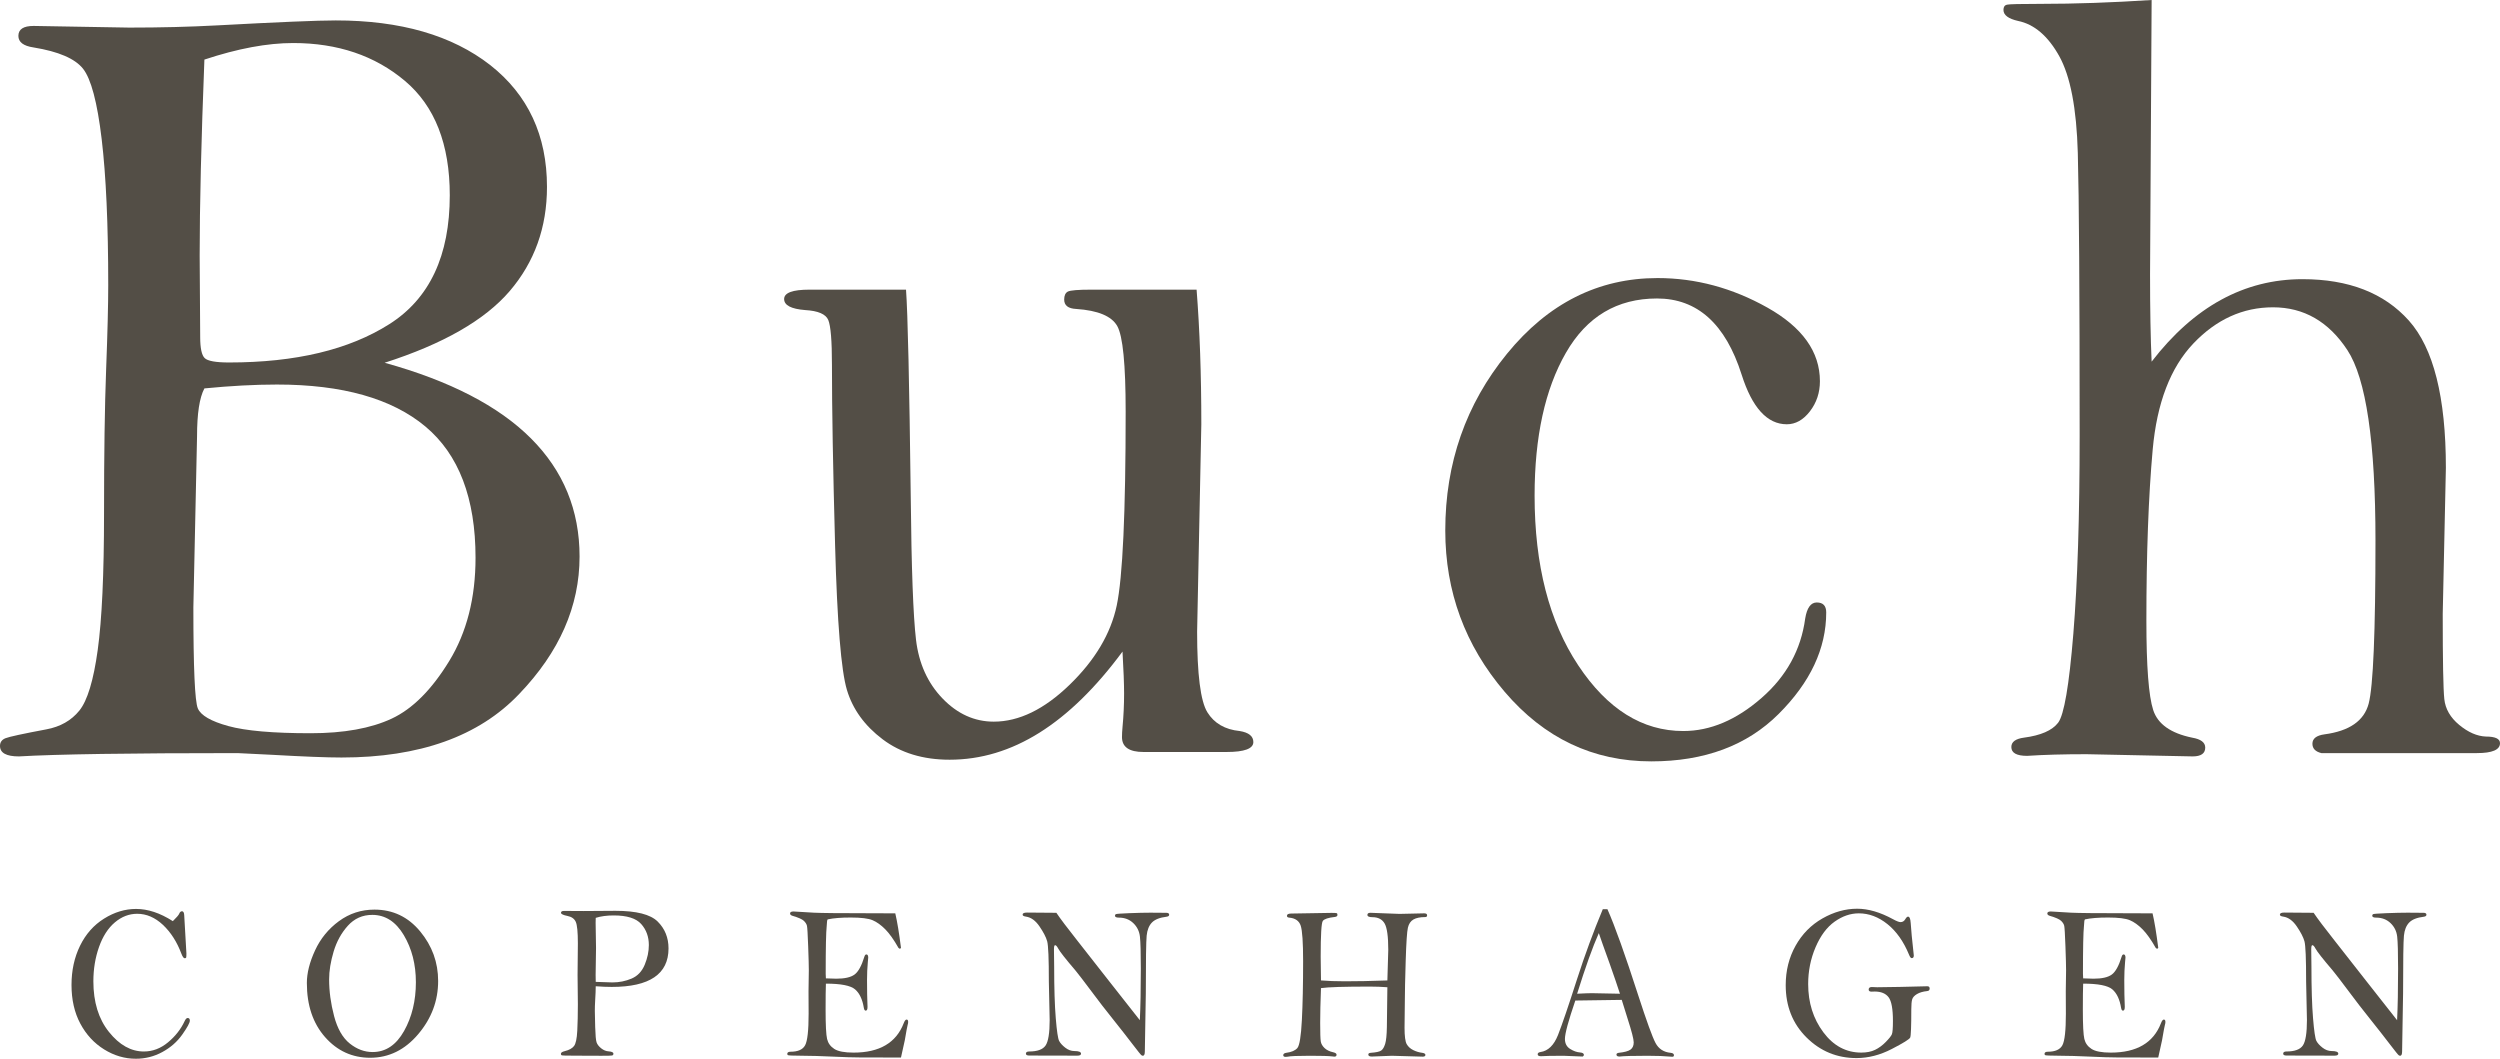 <?xml version="1.0" encoding="utf-8"?>
<!-- Generator: Adobe Illustrator 19.2.1, SVG Export Plug-In . SVG Version: 6.00 Build 0)  -->
<svg version="1.1" id="Layer_1" xmlns="http://www.w3.org/2000/svg" xmlns:xlink="http://www.w3.org/1999/xlink" x="0px" y="0px"
	 width="800.826px" height="339.147px" viewBox="0 0 800.826 339.147" style="enable-background:new 0 0 800.826 339.147;"
	 xml:space="preserve">
<style type="text/css">
	.st0{fill:#534E46;}
</style>
<g>
	<path class="st0" d="M123.208,116.202c20.871,5.777,36.496,13.854,46.876,24.229c10.378,10.377,15.569,22.992,15.569,37.849
		c0,15.917-6.454,30.597-19.356,44.037c-12.905,13.559-31.87,20.338-56.891,20.338c-4.713,0-12.232-0.296-22.554-0.884
		c-6.622-0.354-10.212-0.53-10.772-0.53c-34.562,0-57.901,0.354-70.02,1.061c-4.04,0-6.06-1.118-6.06-3.358
		c0-1.176,0.589-2.002,1.767-2.474c1.178-0.47,5.526-1.414,13.045-2.828c4.486-0.823,8.021-2.827,10.604-6.009
		c2.58-3.182,4.545-9.659,5.891-19.44c1.346-9.778,2.02-24.328,2.02-43.653c0-19.087,0.224-34.49,0.673-46.215
		c0.447-11.723,0.673-20.706,0.673-26.952c0-19.441-0.702-35.051-2.104-46.835c-1.404-11.78-3.396-19.291-5.975-22.533
		c-2.583-3.239-7.856-5.506-15.822-6.804c-3.256-0.47-4.881-1.706-4.881-3.711c0-2.121,1.625-3.181,4.881-3.181l30.633,0.53
		c9.986,0,19.356-0.235,28.109-0.707c19.635-1.061,32.317-1.591,38.04-1.591c20.758,0,37.253,4.769,49.485,14.304
		c12.119,9.538,18.178,22.545,18.178,39.025c0,12.951-3.984,24.077-11.95,33.378C155.299,102.546,141.946,110.198,123.208,116.202z
		 M65.475,124.42c-1.573,2.946-2.356,8.072-2.356,15.376l-1.178,54.787c0,19.324,0.476,30.105,1.431,32.342
		c0.952,2.239,4.208,4.126,9.763,5.655c5.554,1.533,14.333,2.298,26.341,2.298c10.659,0,19.328-1.561,26.005-4.684
		c6.675-3.12,12.819-9.278,18.431-18.469c5.609-9.189,8.416-20.205,8.416-33.049c0-19.087-5.36-33.107-16.074-42.063
		c-10.717-8.953-26.568-13.432-47.549-13.432C81.634,123.183,73.891,123.597,65.475,124.42z M65.475,19.087
		c-1.01,25.803-1.515,46.718-1.515,62.74l0.168,26.157c0,3.535,0.476,5.774,1.431,6.716c0.952,0.944,3.561,1.414,7.827,1.414
		c21.318,0,38.431-4.092,51.336-12.283c12.903-8.188,19.356-21.942,19.356-41.267c0-16.375-4.797-28.601-14.391-36.672
		c-9.594-8.069-21.518-12.106-35.767-12.106C85.615,13.785,76.134,15.553,65.475,19.087z"/>
	<path class="st0" d="M290.226,92.785c0.56,7.66,1.065,29.81,1.515,66.452c0.224,22.859,0.784,38.086,1.684,45.686
		c0.896,7.6,3.729,13.873,8.5,18.822c4.768,4.948,10.238,7.422,16.411,7.422c8.079,0,16.185-3.945,24.322-11.841
		c8.134-7.892,13.155-16.348,15.064-25.361c1.907-9.013,2.861-29.718,2.861-62.121c0-15.081-0.899-24.212-2.693-27.394
		c-1.796-3.181-6.173-5.007-13.129-5.479c-2.583-0.116-3.871-1.118-3.871-3.004c0-1.295,0.392-2.148,1.178-2.562
		c0.784-0.412,3.308-0.619,7.574-0.619h33.663c1.01,12.844,1.515,27.217,1.515,43.123l-1.347,66.452
		c0,13.669,1.094,22.268,3.282,25.803c2.188,3.534,5.639,5.539,10.352,6.009c2.916,0.473,4.376,1.651,4.376,3.535
		c0,2.12-2.861,3.181-8.584,3.181h-26.594c-4.602,0-6.901-1.591-6.901-4.771c0-0.942,0.055-2.002,0.169-3.182
		c0.336-3.534,0.505-7.127,0.505-10.78c0-3.062-0.168-7.539-0.505-13.432c-8.529,11.548-17.395,20.208-26.594,25.979
		c-9.202,5.774-18.796,8.66-28.782,8.66c-8.529,0-15.682-2.179-21.46-6.539c-5.78-4.358-9.594-9.632-11.445-15.818
		c-1.851-6.186-3.114-21.589-3.787-46.215c-0.673-24.624-1.01-43.946-1.01-57.969c0-7.657-0.394-12.429-1.178-14.315
		c-0.787-1.883-3.256-2.943-7.406-3.181c-4.489-0.354-6.732-1.53-6.732-3.535c0-2.002,2.693-3.004,8.079-3.004h30.968V92.785z"/>
	<path class="st0" d="M462.966,169.932c0-21.584,6.59-40.458,19.776-56.618c13.185-16.16,29.259-24.24,48.224-24.24
		c12.229,0,23.956,3.154,35.178,9.455c11.22,6.305,16.832,14.169,16.832,23.594c0,3.653-1.068,6.865-3.198,9.632
		c-2.133,2.77-4.603,4.153-7.406,4.153c-6.285,0-11.108-5.302-14.475-15.906c-5.163-16.259-14.197-24.389-27.1-24.389
		c-12.792,0-22.528,5.81-29.203,17.431c-6.677,11.62-10.015,26.869-10.015,45.743c0,22.18,4.655,40.289,13.971,54.329
		c9.313,14.039,20.534,21.056,33.663,21.056c8.64,0,17-3.534,25.079-10.604c7.966-6.951,12.624-15.435,13.971-25.45
		c0.56-3.416,1.793-5.125,3.703-5.125c2.02,0,3.029,1.061,3.029,3.182c0,11.548-5.078,22.387-15.232,32.519
		c-10.157,10.135-23.762,15.199-40.817,15.199c-18.628,0-34.281-7.432-46.96-22.294
		C469.304,206.736,462.966,189.516,462.966,169.932z"/>
	<path class="st0" d="M689.231,115.848c13.576-17.612,29.68-26.421,48.308-26.421c14.812,0,26.173,4.418,34.084,13.255
		s11.866,24.566,11.866,47.188l-1.01,46.833c0,14.965,0.168,24.036,0.505,27.218c0.337,3.181,1.936,5.95,4.797,8.306
		c2.861,2.358,5.694,3.596,8.5,3.712c3.03,0,4.545,0.707,4.545,2.12c0,2.121-2.47,3.182-7.406,3.182h-49.821
		c-1.91-0.47-2.862-1.472-2.862-3.005c0-1.648,1.289-2.65,3.872-3.004c7.966-1.061,12.679-4.33,14.139-9.809
		c1.457-5.479,2.188-22.887,2.188-52.225c0-31.575-3.003-51.929-9.005-61.061c-6.004-9.129-13.944-13.697-23.816-13.697
		c-9.652,0-18.152,3.86-25.5,11.576c-7.351,7.718-11.698,19.06-13.045,34.021c-1.347,14.964-2.019,33.226-2.019,54.787
		c0,14.611,0.728,24.154,2.187,28.631c1.457,4.48,5.61,7.423,12.456,8.837c2.804,0.472,4.208,1.532,4.208,3.181
		c0,1.884-1.347,2.828-4.04,2.828l-34-0.707c-7.295,0-13.634,0.177-19.019,0.53c-3.366,0-5.05-0.941-5.05-2.828
		c0-1.648,1.347-2.65,4.04-3.004c5.386-0.707,9.031-2.295,10.94-4.77c1.906-2.472,3.534-11.979,4.881-28.52
		c1.347-16.542,2.021-37.703,2.021-63.486c0-46.033-0.197-76.202-0.59-90.506c-0.394-14.304-2.385-24.663-5.975-31.08
		c-3.593-6.415-7.969-10.154-13.129-11.214c-3.143-0.707-4.713-1.883-4.713-3.535c0-0.941,0.362-1.502,1.094-1.679
		c0.729-0.177,4.348-0.265,10.856-0.265c10.996,0,22.833-0.412,35.515-1.237l-0.505,87.877
		C688.726,99.056,688.894,108.378,689.231,115.848z"/>
</g>
<g>
	<path class="st0" d="M55.362,295.069c1.174-1.148,1.846-1.922,2.017-2.321c0.213-0.562,0.523-0.845,0.928-0.845
		c0.426,0,0.66,0.423,0.703,1.267l0.704,12.277c0,0.703-0.027,1.132-0.08,1.284c-0.054,0.152-0.208,0.229-0.464,0.229
		c-0.341,0-0.704-0.504-1.087-1.513c-1.407-3.738-3.369-6.799-5.884-9.182c-2.538-2.368-5.288-3.553-8.251-3.553
		c-2.602,0-4.989,0.921-7.164,2.762c-2.175,1.841-3.865,4.468-5.069,7.88c-1.205,3.412-1.807,7.076-1.807,10.993
		c0,6.66,1.668,12.072,5.006,16.234c3.337,4.163,7.064,6.244,11.18,6.244c2.793,0,5.363-0.973,7.709-2.92
		c2.346-1.946,4.116-4.197,5.31-6.754c0.32-0.704,0.65-1.056,0.992-1.056c0.469,0,0.704,0.281,0.704,0.845
		c0,0.681-0.811,2.169-2.431,4.468c-1.621,2.299-3.748,4.163-6.382,5.593c-2.633,1.431-5.464,2.146-8.492,2.146
		c-3.561,0-6.947-0.997-10.156-2.99c-3.21-1.993-5.753-4.749-7.629-8.268c-1.877-3.518-2.815-7.645-2.815-12.383
		c0-4.643,0.912-8.829,2.737-12.559c1.824-3.728,4.39-6.625,7.698-8.689s6.722-3.096,10.243-3.096c1.878,0,3.798,0.322,5.761,0.968
		C51.307,292.777,53.313,293.757,55.362,295.069z"/>
	<path class="st0" d="M98.297,314.875c0-3.166,0.874-6.643,2.623-10.431c1.748-3.787,4.301-6.912,7.659-9.375
		c3.358-2.462,7.147-3.693,11.369-3.693c5.905,0,10.782,2.322,14.631,6.965c3.848,4.644,5.772,9.944,5.772,15.901
		c0,6.332-2.132,12.013-6.396,17.044c-4.265,5.03-9.392,7.545-15.383,7.545c-5.735,0-10.548-2.204-14.439-6.613
		C100.243,327.81,98.297,322.028,98.297,314.875z M105.429,313.73c0,3.826,0.532,7.752,1.597,11.776
		c1.065,4.026,2.737,6.948,5.016,8.767c2.278,1.819,4.716,2.729,7.315,2.729c4.195,0,7.554-2.247,10.078-6.742
		c2.523-4.494,3.786-9.699,3.786-15.614c0-5.726-1.288-10.755-3.865-15.085c-2.577-4.33-5.941-6.496-10.094-6.496
		c-3.13,0-5.739,1.156-7.826,3.468c-2.087,2.312-3.609,5.076-4.568,8.291C105.908,308.039,105.429,311.008,105.429,313.73z"/>
	<path class="st0" d="M190.832,315.931c0,1.055-0.064,2.638-0.191,4.749c-0.064,1.032-0.096,2.075-0.096,3.131
		c0,0.797,0.037,2.515,0.112,5.153c0.075,2.639,0.224,4.286,0.448,4.942c0.224,0.657,0.714,1.29,1.471,1.899
		c0.756,0.61,1.572,0.938,2.446,0.985c0.98,0.07,1.471,0.316,1.471,0.739c0,0.328-0.149,0.521-0.448,0.58s-1.429,0.088-3.39,0.088
		l-8.795-0.035c-2.473,0-3.79-0.041-3.949-0.123c-0.16-0.082-0.24-0.24-0.24-0.475c0-0.375,0.404-0.656,1.215-0.845
		c1.428-0.352,2.425-0.902,2.99-1.651c0.565-0.75,0.912-2.361,1.04-4.833c0.128-2.473,0.192-5.325,0.192-8.56l-0.096-9.385
		l0.096-10.123c0-3.585-0.224-5.876-0.672-6.872s-1.322-1.623-2.622-1.881c-1.407-0.281-2.111-0.621-2.111-1.02
		c0-0.398,0.32-0.599,0.96-0.599l6.332,0.035l10.17-0.07c6.694,0,11.198,1.148,13.511,3.442c2.314,2.296,3.47,5.164,3.47,8.606
		c0,4.099-1.514,7.178-4.542,9.238c-3.027,2.061-7.579,3.092-13.655,3.092C194.477,316.142,192.771,316.071,190.832,315.931z
		 M190.832,314.523c3.134,0.117,4.914,0.176,5.341,0.176c2.175,0,4.222-0.409,6.14-1.229c1.919-0.819,3.321-2.294,4.206-4.425
		c0.884-2.131,1.327-4.238,1.327-6.321c0-2.646-0.815-4.888-2.446-6.727c-1.631-1.838-4.568-2.757-8.811-2.757
		c-2.196,0-4.115,0.258-5.757,0.774c-0.021,0.843-0.032,1.369-0.032,1.58l0.128,8.077l-0.128,8.605
		C190.8,312.698,190.81,313.447,190.832,314.523z"/>
	<path class="st0" d="M286.787,292.572c0.619,2.627,1.227,6.309,1.824,11.046c-0.105,0.188-0.219,0.281-0.342,0.281
		c-0.146,0-0.305-0.094-0.475-0.281c-1.472-2.604-2.88-4.585-4.225-5.945c-1.344-1.359-2.694-2.327-4.048-2.902
		c-1.354-0.574-3.685-0.861-6.992-0.861c-3.115,0-5.58,0.198-7.393,0.597c-0.171,0.234-0.256,0.667-0.256,1.3
		c0,0.163-0.021,0.456-0.064,0.877c-0.213,1.874-0.32,6.953-0.32,15.24c0,0.352,0.021,0.843,0.064,1.475
		c1.622,0.07,2.731,0.105,3.329,0.105c2.688,0,4.636-0.441,5.841-1.324c1.206-0.884,2.256-2.786,3.153-5.708
		c0.148-0.494,0.359-0.742,0.634-0.742c0.402,0,0.603,0.341,0.603,1.023l-0.128,1.41c-0.171,1.856-0.256,3.771-0.256,5.745
		c0,3.195,0.053,6.074,0.16,8.636c0,0.799-0.196,1.198-0.586,1.198c-0.289,0-0.484-0.281-0.587-0.845
		c-0.45-2.767-1.391-4.761-2.824-5.98c-1.433-1.219-4.545-1.829-9.338-1.829c-0.064,1.712-0.096,4.479-0.096,8.303
		c0,4.948,0.16,8.091,0.479,9.428c0.32,1.336,1.088,2.397,2.304,3.184c1.216,0.785,3.275,1.178,6.176,1.178
		c8.299,0,13.653-3.142,16.065-9.428c0.295-0.773,0.6-1.16,0.916-1.16c0.338,0,0.506,0.258,0.506,0.773
		c0,0.281-0.053,0.587-0.158,0.915c-0.129,0.445-0.438,2.11-0.928,4.995c-0.107,0.61-0.512,2.44-1.215,5.487l-13.401-0.035
		c-1.919,0-4.738-0.088-8.459-0.264c-3.721-0.176-7.015-0.27-9.882-0.281c-2.868-0.012-4.365-0.076-4.493-0.193
		c-0.128-0.117-0.192-0.246-0.192-0.387c0-0.469,0.352-0.704,1.055-0.704c2.367,0,3.923-0.69,4.669-2.073s1.12-4.746,1.12-10.088
		l-0.032-7.206l0.096-6.749c0-1.359-0.069-3.931-0.208-7.715c-0.139-3.785-0.267-5.946-0.384-6.485
		c-0.117-0.539-0.448-1.072-0.991-1.6c-0.544-0.527-1.743-1.061-3.598-1.6c-0.554-0.163-0.831-0.422-0.831-0.773
		c0-0.422,0.372-0.634,1.119-0.634l6.524,0.388c2.303,0.117,7.963,0.176,16.981,0.176
		C283.632,292.537,286.66,292.549,286.787,292.572z"/>
	<path class="st0" d="M338.387,292.396c1.279,1.899,3.497,4.843,6.652,8.829l10.233,13.052l9.851,12.523
		c0.213-4.245,0.319-9.756,0.319-16.534c0-5.089-0.096-8.495-0.288-10.219c-0.191-1.725-0.9-3.172-2.126-4.345
		c-1.227-1.173-2.756-1.759-4.59-1.759c-0.853,0-1.279-0.199-1.279-0.599c0-0.233,0.091-0.404,0.272-0.51
		c0.181-0.105,1.614-0.211,4.301-0.316c2.687-0.105,4.946-0.158,6.78-0.158l4.317,0.034h0.703c0.661,0,0.991,0.205,0.991,0.616
		c0,0.365-0.287,0.583-0.863,0.651c-2.153,0.258-3.704,0.874-4.653,1.848c-0.948,0.975-1.514,2.377-1.694,4.207
		c-0.182,1.831-0.273,7.992-0.273,18.483l-0.313,18.589c0,0.939-0.21,1.408-0.63,1.408c-0.108,0-0.256-0.053-0.441-0.158
		c-0.186-0.105-1.142-1.29-2.868-3.553c-1.727-2.264-3.853-4.979-6.38-8.145c-2.526-3.166-4.515-5.733-5.965-7.704
		c-3.177-4.244-5.181-6.859-6.012-7.845c-3.092-3.61-4.915-5.933-5.469-6.965c-0.363-0.703-0.693-1.056-0.991-1.056
		c-0.235,0-0.353,0.458-0.353,1.372l0.065,5.453c0,6.918,0.17,12.441,0.512,16.568c0.341,4.128,0.698,6.55,1.071,7.265
		c0.373,0.716,1.023,1.437,1.951,2.163c0.927,0.727,1.913,1.091,2.958,1.091c1.407,0,2.11,0.281,2.11,0.845
		c0,0.422-0.395,0.633-1.184,0.633l-15.382-0.035c-0.726,0-1.088-0.199-1.088-0.598c0-0.47,0.353-0.704,1.056-0.704
		c2.622,0,4.37-0.639,5.245-1.917c0.874-1.278,1.31-3.993,1.31-8.144l-0.263-12.348c0.005-7.294-0.174-11.592-0.536-12.892
		c-0.363-1.302-1.179-2.885-2.447-4.749c-1.269-1.865-2.713-2.914-4.333-3.149c-0.725-0.093-1.087-0.304-1.087-0.633
		c0-0.445,0.469-0.668,1.407-0.668L338.387,292.396z"/>
	<path class="st0" d="M444.417,314.066l0.288-9.78c0-4.291-0.39-7.111-1.168-8.46c-0.778-1.349-2.084-2.023-3.917-2.023
		c-1.066,0-1.6-0.247-1.6-0.739c0-0.445,0.32-0.668,0.961-0.668l9.322,0.352l7.912-0.176c0.619,0,0.93,0.211,0.93,0.633
		c0,0.376-0.203,0.563-0.608,0.563c-1.62,0-2.878,0.258-3.773,0.773c-0.896,0.517-1.487,1.396-1.774,2.639
		c-0.288,1.243-0.523,4.79-0.704,10.642c-0.182,5.852-0.271,10.102-0.271,12.752l-0.096,8.653c0,2.697,0.234,4.45,0.703,5.26
		c0.469,0.809,1.167,1.442,2.095,1.899s1.882,0.745,2.862,0.861c0.682,0.095,1.023,0.317,1.023,0.669
		c0,0.375-0.288,0.562-0.865,0.562l-9.867-0.281l-6.439,0.246c-0.747,0-1.121-0.211-1.121-0.633c0-0.352,0.267-0.539,0.8-0.564
		c1.705-0.116,2.819-0.363,3.342-0.738c0.522-0.375,0.943-1.091,1.264-2.146c0.319-1.056,0.5-2.838,0.543-5.348l0.16-12.77
		c-1.831-0.141-3.693-0.211-5.588-0.211c-8.239,0-13.465,0.164-15.679,0.492c-0.171,4.495-0.256,8.194-0.256,11.098
		c0,3.254,0.063,5.256,0.191,6.005c0.128,0.749,0.528,1.446,1.199,2.09c0.672,0.643,1.594,1.095,2.767,1.351
		c0.725,0.165,1.087,0.423,1.087,0.775c0,0.422-0.234,0.633-0.703,0.633c-0.149,0-0.363-0.023-0.64-0.07
		c-1.151-0.141-3.539-0.211-7.163-0.211c-3.945,0-6.364,0.104-7.26,0.312c-0.192,0.026-0.384,0.039-0.576,0.039
		c-0.49,0-0.735-0.181-0.735-0.542c0-0.41,0.33-0.663,0.991-0.76c1.642-0.21,2.814-0.714,3.519-1.51
		c0.703-0.796,1.188-3.781,1.455-8.956c0.266-5.175,0.399-11.461,0.399-18.859c0-6.018-0.256-9.811-0.768-11.38
		s-1.759-2.436-3.742-2.599c-0.447-0.049-0.671-0.241-0.671-0.578c0-0.482,0.458-0.724,1.375-0.724l12.888-0.211
		c0.917,0,1.466,0.028,1.647,0.086c0.181,0.057,0.272,0.245,0.272,0.564c0,0.365-0.277,0.583-0.831,0.651
		c-2.111,0.234-3.396,0.657-3.854,1.268c-0.459,0.611-0.688,4.417-0.688,11.417c0,0.729,0.031,3.277,0.096,7.648
		c2.171,0.188,4.726,0.281,7.663,0.281C434.603,314.348,439.138,314.254,444.417,314.066z"/>
	<path class="st0" d="M513.426,291.235h1.477c2.382,5.371,5.666,14.552,9.856,27.545c2.7,8.325,4.553,13.433,5.557,15.319
		c1.005,1.889,2.618,2.938,4.842,3.148c0.705,0.07,1.058,0.329,1.058,0.774c0,0.328-0.182,0.492-0.544,0.492l-0.447-0.035
		c-1.962-0.188-4.456-0.281-7.483-0.281c-4.648,0-7.633,0.082-8.954,0.246c-0.661,0-0.992-0.211-0.992-0.633
		c0-0.305,0.245-0.493,0.736-0.564c1.812-0.188,3.064-0.527,3.758-1.02c0.692-0.493,1.039-1.267,1.039-2.322
		c0-1.008-0.65-3.529-1.948-7.563l-1.884-6.05c-1.109,0-6.066,0.07-14.872,0.211c-2.22,6.496-3.33,10.593-3.33,12.29
		c0,1.438,0.548,2.505,1.647,3.2c1.098,0.695,2.18,1.078,3.246,1.148c0.788,0.069,1.184,0.332,1.184,0.788
		c0,0.183-0.128,0.354-0.384,0.514c-3.412-0.164-5.469-0.246-6.173-0.246c-3.581,0-5.991,0.047-7.228,0.141
		c-0.683,0-1.023-0.211-1.023-0.633c0-0.375,0.299-0.61,0.896-0.704c2.452-0.352,4.328-2.181,5.629-5.487
		c1.3-3.307,3.327-9.252,6.08-17.836C507.685,305.869,510.438,298.389,513.426,291.235z M512.149,298.904
		c-1.985,4.456-4.302,10.929-6.949,19.418c2.195-0.117,3.773-0.176,4.733-0.176l8.986,0.176c-0.788-2.438-1.895-5.675-3.321-9.709
		C513.852,303.806,512.703,300.569,512.149,298.904z"/>
	<path class="st0" d="M612.376,306.925c-0.277,0-0.565-0.375-0.864-1.127c-1.742-4.227-4.049-7.487-6.917-9.782
		c-2.868-2.296-5.923-3.443-9.164-3.443c-2.666,0-5.246,0.886-7.741,2.656c-2.495,1.771-4.532,4.502-6.11,8.196
		c-1.578,3.693-2.367,7.628-2.367,11.802c0,5.957,1.62,11.105,4.861,15.443c3.24,4.339,7.291,6.508,12.152,6.508
		c1.727,0,3.198-0.293,4.413-0.879c1.216-0.586,2.361-1.431,3.439-2.533c1.076-1.102,1.727-1.923,1.95-2.462
		c0.224-0.54,0.336-1.958,0.336-4.257c0-3.846-0.464-6.379-1.391-7.599c-0.928-1.219-2.415-1.829-4.462-1.829l-0.991,0.035
		c-0.618,0-0.928-0.223-0.928-0.669c0-0.539,0.341-0.809,1.023-0.809l1.695,0.07l7.227-0.105l8.858-0.211
		c0.49,0,0.735,0.246,0.735,0.738c0,0.493-0.277,0.763-0.831,0.81c-1.322,0.141-2.398,0.457-3.23,0.949
		c-0.831,0.493-1.343,1.056-1.535,1.688c-0.191,0.634-0.287,1.701-0.287,3.201c0,5.488-0.118,8.502-0.353,9.041
		c-0.234,0.54-2.217,1.771-5.948,3.694c-3.73,1.923-7.483,2.884-11.257,2.884c-6.247,0-11.588-2.204-16.021-6.613
		c-4.436-4.408-6.652-9.99-6.652-16.744c0-4.644,1.05-8.848,3.15-12.612c2.1-3.764,4.973-6.684,8.618-8.759
		c3.646-2.075,7.355-3.113,11.129-3.113c3.539,0,7.355,1.114,11.449,3.342c1.151,0.633,1.961,0.95,2.431,0.95
		c0.66,0,1.172-0.317,1.535-0.95c0.319-0.539,0.607-0.81,0.863-0.81c0.49,0,0.778,0.681,0.863,2.041
		c0.128,2.134,0.437,5.395,0.928,9.779c0.042,0.234,0.063,0.446,0.063,0.633C613.047,306.643,612.823,306.925,612.376,306.925z"/>
	<path class="st0" d="M689.527,292.572c0.618,2.627,1.225,6.309,1.823,11.046c-0.104,0.188-0.219,0.281-0.342,0.281
		c-0.146,0-0.304-0.094-0.475-0.281c-1.472-2.604-2.88-4.585-4.224-5.945c-1.345-1.359-2.694-2.327-4.049-2.902
		c-1.354-0.574-3.685-0.861-6.992-0.861c-3.115,0-5.579,0.198-7.393,0.597c-0.171,0.234-0.256,0.667-0.256,1.3
		c0,0.163-0.021,0.456-0.065,0.877c-0.213,1.874-0.319,6.953-0.319,15.24c0,0.352,0.021,0.843,0.063,1.475
		c1.622,0.07,2.731,0.105,3.329,0.105c2.688,0,4.635-0.441,5.841-1.324c1.205-0.884,2.256-2.786,3.152-5.708
		c0.148-0.494,0.359-0.742,0.635-0.742c0.402,0,0.603,0.341,0.603,1.023l-0.128,1.41c-0.171,1.856-0.256,3.771-0.256,5.745
		c0,3.195,0.054,6.074,0.16,8.636c0,0.799-0.196,1.198-0.587,1.198c-0.288,0-0.483-0.281-0.586-0.845
		c-0.45-2.767-1.392-4.761-2.824-5.98c-1.434-1.219-4.546-1.829-9.338-1.829c-0.064,1.712-0.097,4.479-0.097,8.303
		c0,4.948,0.16,8.091,0.479,9.428c0.32,1.336,1.088,2.397,2.305,3.184c1.216,0.785,3.274,1.178,6.176,1.178
		c8.299,0,13.653-3.142,16.065-9.428c0.295-0.773,0.601-1.16,0.917-1.16c0.337,0,0.506,0.258,0.506,0.773
		c0,0.281-0.053,0.587-0.159,0.915c-0.128,0.445-0.438,2.11-0.928,4.995c-0.107,0.61-0.512,2.44-1.215,5.487l-13.4-0.035
		c-1.919,0-4.738-0.088-8.459-0.264s-7.015-0.27-9.882-0.281c-2.867-0.012-4.365-0.076-4.493-0.193s-0.191-0.246-0.191-0.387
		c0-0.469,0.352-0.704,1.056-0.704c2.366,0,3.922-0.69,4.669-2.073c0.746-1.383,1.119-4.746,1.119-10.088l-0.032-7.206l0.096-6.749
		c0-1.359-0.069-3.931-0.207-7.715c-0.14-3.785-0.268-5.946-0.384-6.485c-0.118-0.539-0.448-1.072-0.992-1.6
		c-0.543-0.527-1.742-1.061-3.598-1.6c-0.555-0.163-0.831-0.422-0.831-0.773c0-0.422,0.373-0.634,1.119-0.634l6.524,0.388
		c2.302,0.117,7.963,0.176,16.981,0.176C686.372,292.537,689.399,292.549,689.527,292.572z"/>
	<path class="st0" d="M741.126,292.396c1.279,1.899,3.497,4.843,6.652,8.829l10.233,13.052l9.851,12.523
		c0.213-4.245,0.319-9.756,0.319-16.534c0-5.089-0.096-8.495-0.288-10.219c-0.191-1.725-0.9-3.172-2.126-4.345
		c-1.227-1.173-2.756-1.759-4.59-1.759c-0.852,0-1.279-0.199-1.279-0.599c0-0.233,0.091-0.404,0.273-0.51
		c0.181-0.105,1.614-0.211,4.301-0.316s4.946-0.158,6.78-0.158l4.317,0.034h0.703c0.661,0,0.991,0.205,0.991,0.616
		c0,0.365-0.287,0.583-0.863,0.651c-2.153,0.258-3.704,0.874-4.653,1.848c-0.948,0.975-1.514,2.377-1.694,4.207
		c-0.182,1.831-0.272,7.992-0.272,18.483l-0.313,18.589c0,0.939-0.21,1.408-0.63,1.408c-0.108,0-0.256-0.053-0.441-0.158
		c-0.186-0.105-1.142-1.29-2.868-3.553c-1.727-2.264-3.854-4.979-6.38-8.145s-4.515-5.733-5.965-7.704
		c-3.177-4.244-5.181-6.859-6.012-7.845c-3.092-3.61-4.915-5.933-5.469-6.965c-0.363-0.703-0.693-1.056-0.991-1.056
		c-0.235,0-0.352,0.458-0.352,1.372l0.064,5.453c0,6.918,0.17,12.441,0.512,16.568c0.341,4.128,0.698,6.55,1.071,7.265
		c0.373,0.716,1.023,1.437,1.951,2.163c0.927,0.727,1.913,1.091,2.958,1.091c1.407,0,2.11,0.281,2.11,0.845
		c0,0.422-0.395,0.633-1.184,0.633l-15.382-0.035c-0.726,0-1.088-0.199-1.088-0.598c0-0.47,0.353-0.704,1.056-0.704
		c2.622,0,4.37-0.639,5.245-1.917c0.874-1.278,1.311-3.993,1.311-8.144l-0.263-12.348c0.005-7.294-0.174-11.592-0.536-12.892
		c-0.363-1.302-1.179-2.885-2.447-4.749c-1.268-1.865-2.713-2.914-4.333-3.149c-0.725-0.093-1.087-0.304-1.087-0.633
		c0-0.445,0.469-0.668,1.407-0.668L741.126,292.396z"/>
</g>
</svg>
